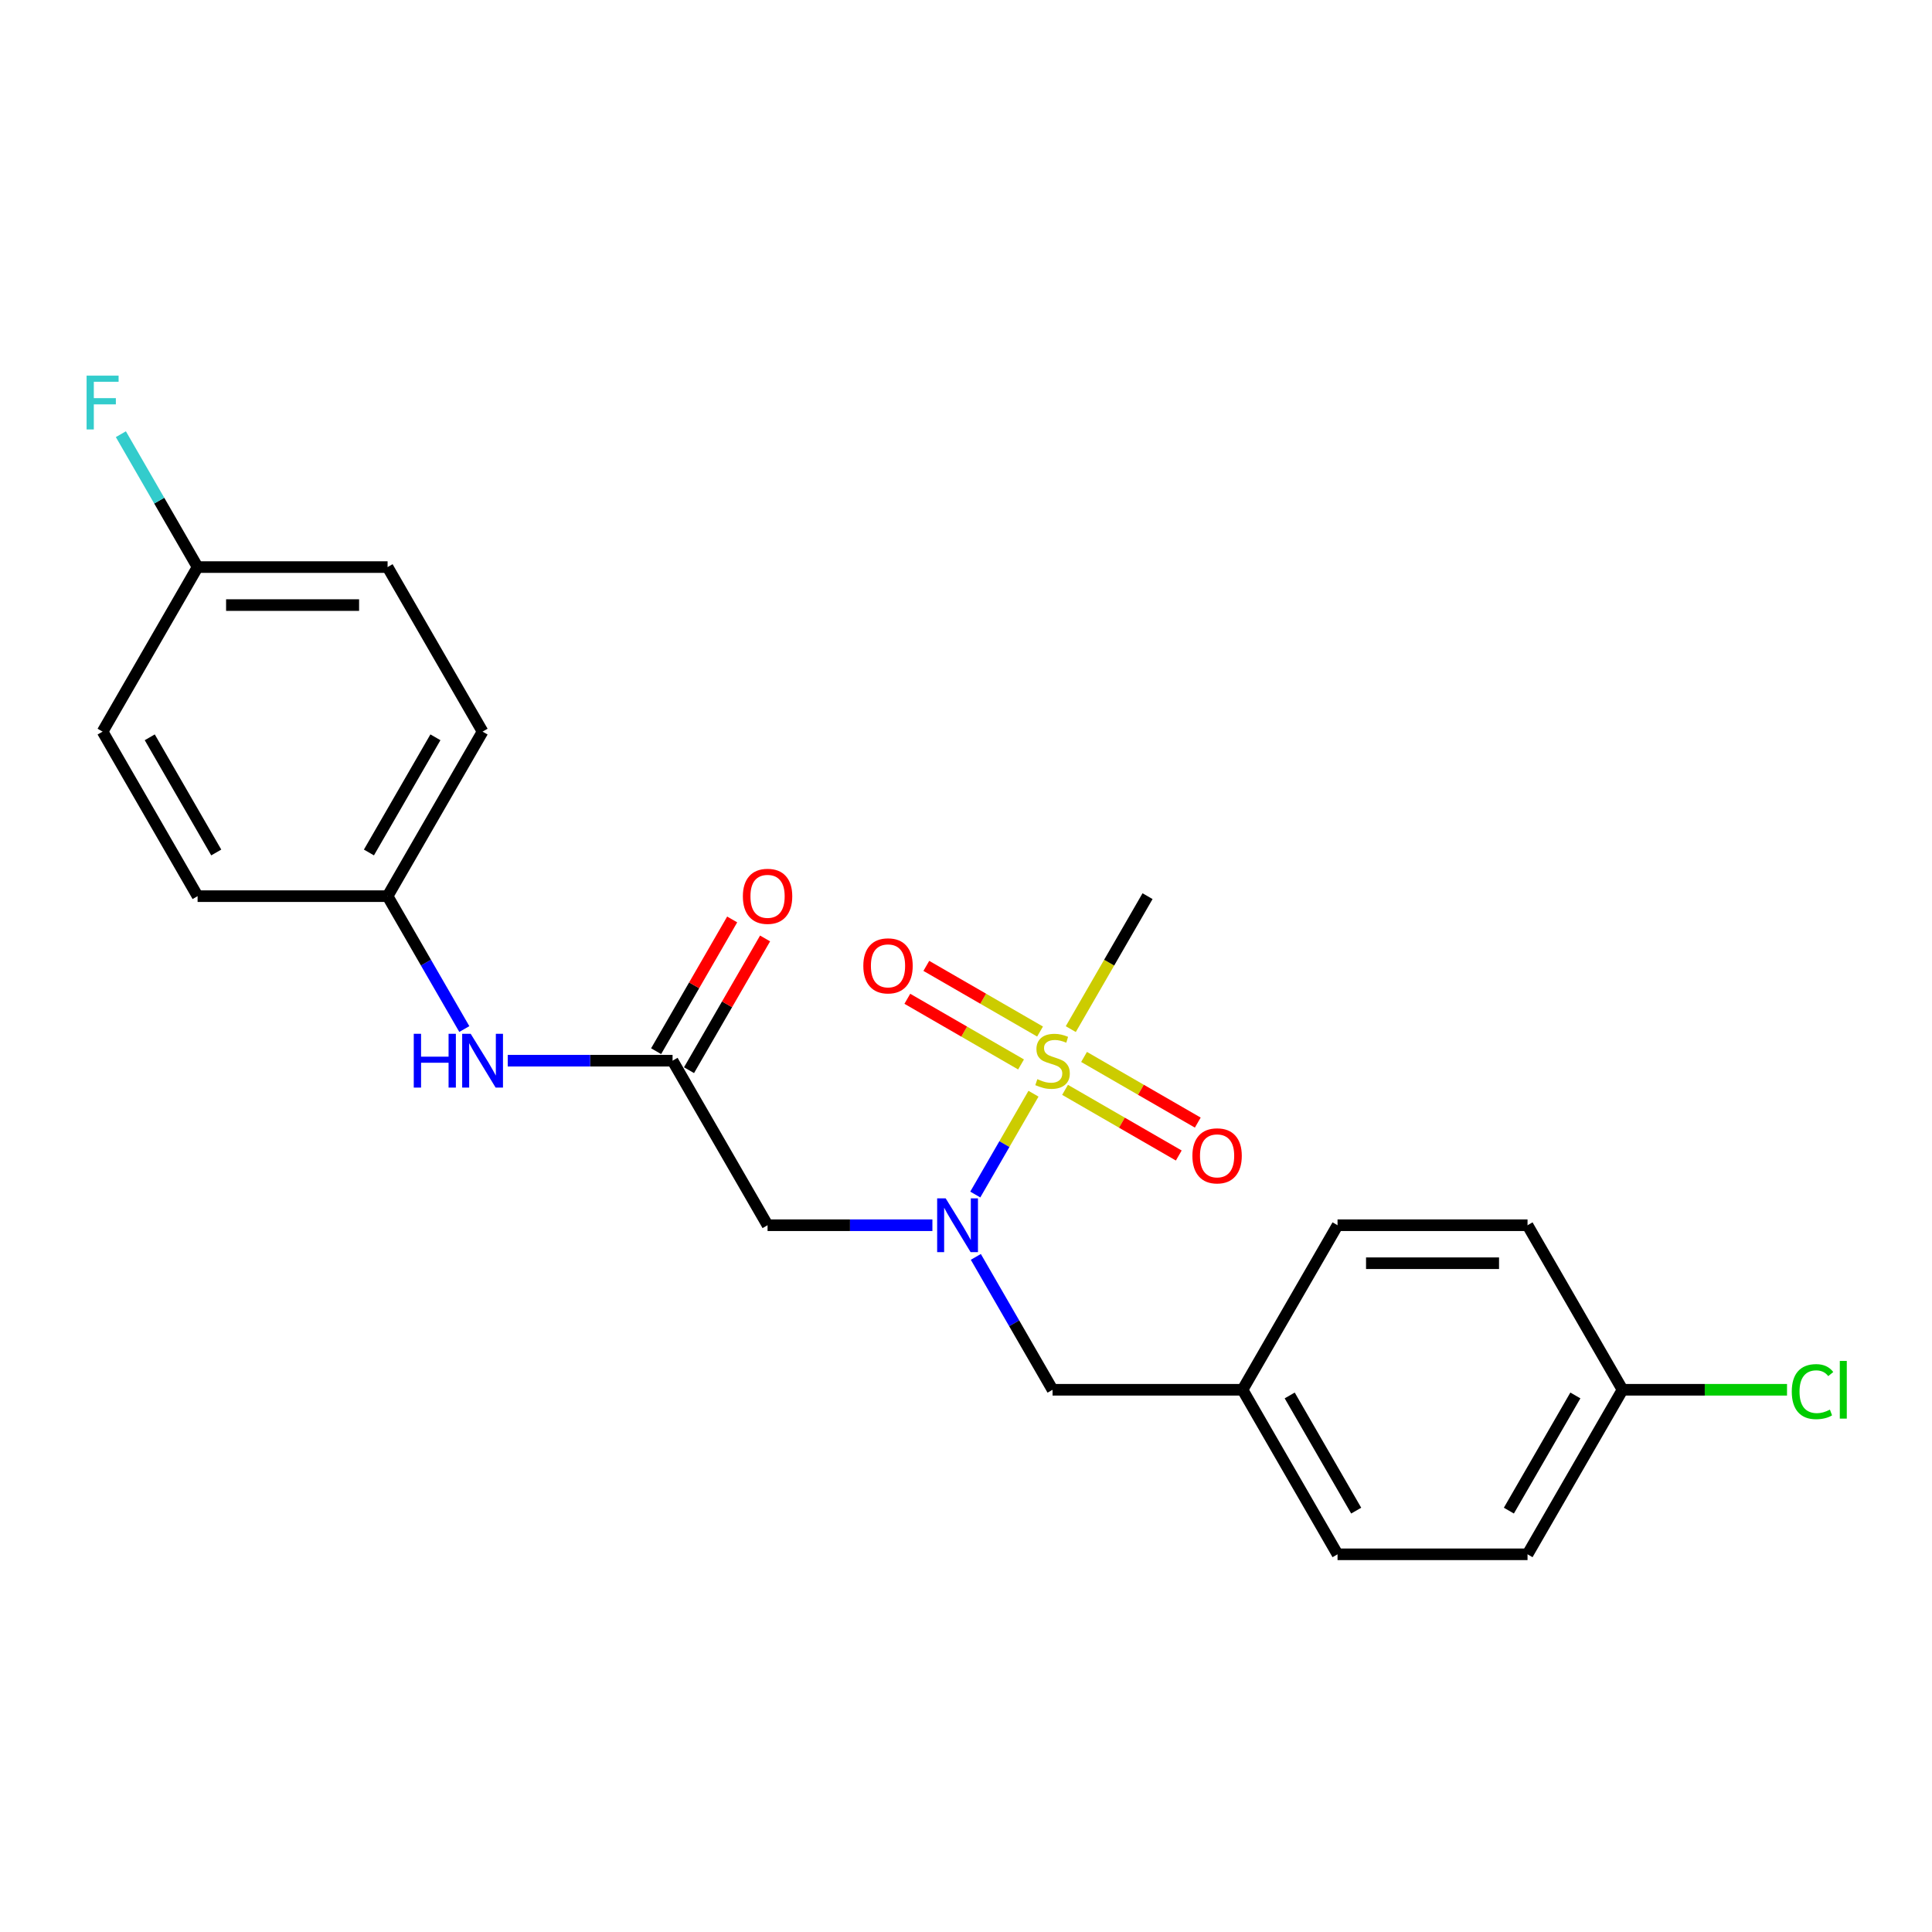 <?xml version='1.0' encoding='iso-8859-1'?>
<svg version='1.1' baseProfile='full'
              xmlns='http://www.w3.org/2000/svg'
                      xmlns:rdkit='http://www.rdkit.org/xml'
                      xmlns:xlink='http://www.w3.org/1999/xlink'
                  xml:space='preserve'
width='1000px' height='1000px' viewBox='0 0 1000 1000'>
<!-- END OF HEADER -->
<rect style='opacity:1.0;fill:#FFFFFF;stroke:none' width='1000' height='1000' x='0' y='0'> </rect>
<path class='bond-0' d='M 534.932,566.105 L 519.868,592.197' style='fill:none;fill-rule:evenodd;stroke:#CCCC00;stroke-width:6px;stroke-linecap:butt;stroke-linejoin:miter;stroke-opacity:1' />
<path class='bond-0' d='M 519.868,592.197 L 504.804,618.288' style='fill:none;fill-rule:evenodd;stroke:#0000FF;stroke-width:6px;stroke-linecap:butt;stroke-linejoin:miter;stroke-opacity:1' />
<path class='bond-3' d='M 551.271,564.105 L 580.702,581.097' style='fill:none;fill-rule:evenodd;stroke:#CCCC00;stroke-width:6px;stroke-linecap:butt;stroke-linejoin:miter;stroke-opacity:1' />
<path class='bond-3' d='M 580.702,581.097 L 610.133,598.09' style='fill:none;fill-rule:evenodd;stroke:#FF0000;stroke-width:6px;stroke-linecap:butt;stroke-linejoin:miter;stroke-opacity:1' />
<path class='bond-3' d='M 561.104,547.072 L 590.536,564.065' style='fill:none;fill-rule:evenodd;stroke:#CCCC00;stroke-width:6px;stroke-linecap:butt;stroke-linejoin:miter;stroke-opacity:1' />
<path class='bond-3' d='M 590.536,564.065 L 619.967,581.057' style='fill:none;fill-rule:evenodd;stroke:#FF0000;stroke-width:6px;stroke-linecap:butt;stroke-linejoin:miter;stroke-opacity:1' />
<path class='bond-4' d='M 538.329,533.923 L 508.898,516.931' style='fill:none;fill-rule:evenodd;stroke:#CCCC00;stroke-width:6px;stroke-linecap:butt;stroke-linejoin:miter;stroke-opacity:1' />
<path class='bond-4' d='M 508.898,516.931 L 479.466,499.939' style='fill:none;fill-rule:evenodd;stroke:#FF0000;stroke-width:6px;stroke-linecap:butt;stroke-linejoin:miter;stroke-opacity:1' />
<path class='bond-4' d='M 528.495,550.956 L 499.064,533.964' style='fill:none;fill-rule:evenodd;stroke:#CCCC00;stroke-width:6px;stroke-linecap:butt;stroke-linejoin:miter;stroke-opacity:1' />
<path class='bond-4' d='M 499.064,533.964 L 469.632,516.971' style='fill:none;fill-rule:evenodd;stroke:#FF0000;stroke-width:6px;stroke-linecap:butt;stroke-linejoin:miter;stroke-opacity:1' />
<path class='bond-8' d='M 554.236,532.67 L 574.103,498.26' style='fill:none;fill-rule:evenodd;stroke:#CCCC00;stroke-width:6px;stroke-linecap:butt;stroke-linejoin:miter;stroke-opacity:1' />
<path class='bond-8' d='M 574.103,498.26 L 593.969,463.85' style='fill:none;fill-rule:evenodd;stroke:#000000;stroke-width:6px;stroke-linecap:butt;stroke-linejoin:miter;stroke-opacity:1' />
<path class='bond-1' d='M 482.61,634.178 L 439.951,634.178' style='fill:none;fill-rule:evenodd;stroke:#0000FF;stroke-width:6px;stroke-linecap:butt;stroke-linejoin:miter;stroke-opacity:1' />
<path class='bond-1' d='M 439.951,634.178 L 397.291,634.178' style='fill:none;fill-rule:evenodd;stroke:#000000;stroke-width:6px;stroke-linecap:butt;stroke-linejoin:miter;stroke-opacity:1' />
<path class='bond-6' d='M 505.089,650.562 L 524.945,684.952' style='fill:none;fill-rule:evenodd;stroke:#0000FF;stroke-width:6px;stroke-linecap:butt;stroke-linejoin:miter;stroke-opacity:1' />
<path class='bond-6' d='M 524.945,684.952 L 544.8,719.343' style='fill:none;fill-rule:evenodd;stroke:#000000;stroke-width:6px;stroke-linecap:butt;stroke-linejoin:miter;stroke-opacity:1' />
<path class='bond-2' d='M 397.291,634.178 L 348.121,549.014' style='fill:none;fill-rule:evenodd;stroke:#000000;stroke-width:6px;stroke-linecap:butt;stroke-linejoin:miter;stroke-opacity:1' />
<path class='bond-5' d='M 348.121,549.014 L 305.462,549.014' style='fill:none;fill-rule:evenodd;stroke:#000000;stroke-width:6px;stroke-linecap:butt;stroke-linejoin:miter;stroke-opacity:1' />
<path class='bond-5' d='M 305.462,549.014 L 262.802,549.014' style='fill:none;fill-rule:evenodd;stroke:#0000FF;stroke-width:6px;stroke-linecap:butt;stroke-linejoin:miter;stroke-opacity:1' />
<path class='bond-7' d='M 356.638,553.931 L 376.323,519.836' style='fill:none;fill-rule:evenodd;stroke:#000000;stroke-width:6px;stroke-linecap:butt;stroke-linejoin:miter;stroke-opacity:1' />
<path class='bond-7' d='M 376.323,519.836 L 396.008,485.74' style='fill:none;fill-rule:evenodd;stroke:#FF0000;stroke-width:6px;stroke-linecap:butt;stroke-linejoin:miter;stroke-opacity:1' />
<path class='bond-7' d='M 339.605,544.097 L 359.29,510.002' style='fill:none;fill-rule:evenodd;stroke:#000000;stroke-width:6px;stroke-linecap:butt;stroke-linejoin:miter;stroke-opacity:1' />
<path class='bond-7' d='M 359.29,510.002 L 378.975,475.906' style='fill:none;fill-rule:evenodd;stroke:#FF0000;stroke-width:6px;stroke-linecap:butt;stroke-linejoin:miter;stroke-opacity:1' />
<path class='bond-9' d='M 240.323,532.631 L 220.468,498.24' style='fill:none;fill-rule:evenodd;stroke:#0000FF;stroke-width:6px;stroke-linecap:butt;stroke-linejoin:miter;stroke-opacity:1' />
<path class='bond-9' d='M 220.468,498.24 L 200.613,463.85' style='fill:none;fill-rule:evenodd;stroke:#000000;stroke-width:6px;stroke-linecap:butt;stroke-linejoin:miter;stroke-opacity:1' />
<path class='bond-10' d='M 544.8,719.343 L 643.139,719.343' style='fill:none;fill-rule:evenodd;stroke:#000000;stroke-width:6px;stroke-linecap:butt;stroke-linejoin:miter;stroke-opacity:1' />
<path class='bond-15' d='M 200.613,463.85 L 102.273,463.85' style='fill:none;fill-rule:evenodd;stroke:#000000;stroke-width:6px;stroke-linecap:butt;stroke-linejoin:miter;stroke-opacity:1' />
<path class='bond-16' d='M 200.613,463.85 L 249.782,378.686' style='fill:none;fill-rule:evenodd;stroke:#000000;stroke-width:6px;stroke-linecap:butt;stroke-linejoin:miter;stroke-opacity:1' />
<path class='bond-16' d='M 190.955,441.241 L 225.374,381.626' style='fill:none;fill-rule:evenodd;stroke:#000000;stroke-width:6px;stroke-linecap:butt;stroke-linejoin:miter;stroke-opacity:1' />
<path class='bond-17' d='M 643.139,719.343 L 692.309,634.178' style='fill:none;fill-rule:evenodd;stroke:#000000;stroke-width:6px;stroke-linecap:butt;stroke-linejoin:miter;stroke-opacity:1' />
<path class='bond-18' d='M 643.139,719.343 L 692.309,804.507' style='fill:none;fill-rule:evenodd;stroke:#000000;stroke-width:6px;stroke-linecap:butt;stroke-linejoin:miter;stroke-opacity:1' />
<path class='bond-18' d='M 667.547,722.283 L 701.966,781.898' style='fill:none;fill-rule:evenodd;stroke:#000000;stroke-width:6px;stroke-linecap:butt;stroke-linejoin:miter;stroke-opacity:1' />
<path class='bond-11' d='M 839.817,719.343 L 790.648,804.507' style='fill:none;fill-rule:evenodd;stroke:#000000;stroke-width:6px;stroke-linecap:butt;stroke-linejoin:miter;stroke-opacity:1' />
<path class='bond-11' d='M 815.409,722.283 L 780.99,781.898' style='fill:none;fill-rule:evenodd;stroke:#000000;stroke-width:6px;stroke-linecap:butt;stroke-linejoin:miter;stroke-opacity:1' />
<path class='bond-13' d='M 839.817,719.343 L 882.388,719.343' style='fill:none;fill-rule:evenodd;stroke:#000000;stroke-width:6px;stroke-linecap:butt;stroke-linejoin:miter;stroke-opacity:1' />
<path class='bond-13' d='M 882.388,719.343 L 924.96,719.343' style='fill:none;fill-rule:evenodd;stroke:#00CC00;stroke-width:6px;stroke-linecap:butt;stroke-linejoin:miter;stroke-opacity:1' />
<path class='bond-23' d='M 839.817,719.343 L 790.648,634.178' style='fill:none;fill-rule:evenodd;stroke:#000000;stroke-width:6px;stroke-linecap:butt;stroke-linejoin:miter;stroke-opacity:1' />
<path class='bond-12' d='M 102.273,293.521 L 200.613,293.521' style='fill:none;fill-rule:evenodd;stroke:#000000;stroke-width:6px;stroke-linecap:butt;stroke-linejoin:miter;stroke-opacity:1' />
<path class='bond-12' d='M 117.024,313.189 L 185.862,313.189' style='fill:none;fill-rule:evenodd;stroke:#000000;stroke-width:6px;stroke-linecap:butt;stroke-linejoin:miter;stroke-opacity:1' />
<path class='bond-14' d='M 102.273,293.521 L 82.418,259.131' style='fill:none;fill-rule:evenodd;stroke:#000000;stroke-width:6px;stroke-linecap:butt;stroke-linejoin:miter;stroke-opacity:1' />
<path class='bond-14' d='M 82.418,259.131 L 62.563,224.74' style='fill:none;fill-rule:evenodd;stroke:#33CCCC;stroke-width:6px;stroke-linecap:butt;stroke-linejoin:miter;stroke-opacity:1' />
<path class='bond-24' d='M 102.273,293.521 L 53.104,378.686' style='fill:none;fill-rule:evenodd;stroke:#000000;stroke-width:6px;stroke-linecap:butt;stroke-linejoin:miter;stroke-opacity:1' />
<path class='bond-22' d='M 102.273,463.85 L 53.104,378.686' style='fill:none;fill-rule:evenodd;stroke:#000000;stroke-width:6px;stroke-linecap:butt;stroke-linejoin:miter;stroke-opacity:1' />
<path class='bond-22' d='M 111.931,441.241 L 77.512,381.626' style='fill:none;fill-rule:evenodd;stroke:#000000;stroke-width:6px;stroke-linecap:butt;stroke-linejoin:miter;stroke-opacity:1' />
<path class='bond-21' d='M 249.782,378.686 L 200.613,293.521' style='fill:none;fill-rule:evenodd;stroke:#000000;stroke-width:6px;stroke-linecap:butt;stroke-linejoin:miter;stroke-opacity:1' />
<path class='bond-20' d='M 692.309,634.178 L 790.648,634.178' style='fill:none;fill-rule:evenodd;stroke:#000000;stroke-width:6px;stroke-linecap:butt;stroke-linejoin:miter;stroke-opacity:1' />
<path class='bond-20' d='M 707.06,653.846 L 775.897,653.846' style='fill:none;fill-rule:evenodd;stroke:#000000;stroke-width:6px;stroke-linecap:butt;stroke-linejoin:miter;stroke-opacity:1' />
<path class='bond-19' d='M 692.309,804.507 L 790.648,804.507' style='fill:none;fill-rule:evenodd;stroke:#000000;stroke-width:6px;stroke-linecap:butt;stroke-linejoin:miter;stroke-opacity:1' />
<path  class='atom-0' d='M 536.933 558.573
Q 537.247 558.691, 538.545 559.241
Q 539.844 559.792, 541.26 560.146
Q 542.715 560.461, 544.131 560.461
Q 546.767 560.461, 548.301 559.202
Q 549.835 557.904, 549.835 555.662
Q 549.835 554.128, 549.048 553.184
Q 548.301 552.24, 547.121 551.728
Q 545.941 551.217, 543.974 550.627
Q 541.496 549.879, 540.001 549.171
Q 538.545 548.463, 537.483 546.969
Q 536.461 545.474, 536.461 542.956
Q 536.461 539.456, 538.821 537.292
Q 541.22 535.129, 545.941 535.129
Q 549.166 535.129, 552.824 536.663
L 551.92 539.692
Q 548.576 538.315, 546.059 538.315
Q 543.344 538.315, 541.85 539.456
Q 540.355 540.557, 540.394 542.484
Q 540.394 543.979, 541.142 544.884
Q 541.928 545.789, 543.03 546.3
Q 544.17 546.811, 546.059 547.401
Q 548.576 548.188, 550.071 548.975
Q 551.566 549.761, 552.628 551.374
Q 553.729 552.948, 553.729 555.662
Q 553.729 559.517, 551.133 561.602
Q 548.576 563.647, 544.288 563.647
Q 541.81 563.647, 539.922 563.096
Q 538.073 562.585, 535.871 561.68
L 536.933 558.573
' fill='#CCCC00'/>
<path  class='atom-1' d='M 489.474 620.254
L 498.6 635.004
Q 499.505 636.46, 500.96 639.095
Q 502.416 641.731, 502.494 641.888
L 502.494 620.254
L 506.192 620.254
L 506.192 648.103
L 502.376 648.103
L 492.582 631.976
Q 491.441 630.087, 490.222 627.924
Q 489.042 625.761, 488.688 625.092
L 488.688 648.103
L 485.069 648.103
L 485.069 620.254
L 489.474 620.254
' fill='#0000FF'/>
<path  class='atom-4' d='M 617.18 598.262
Q 617.18 591.575, 620.484 587.838
Q 623.788 584.102, 629.964 584.102
Q 636.14 584.102, 639.444 587.838
Q 642.748 591.575, 642.748 598.262
Q 642.748 605.028, 639.405 608.883
Q 636.061 612.699, 629.964 612.699
Q 623.828 612.699, 620.484 608.883
Q 617.18 605.067, 617.18 598.262
M 629.964 609.552
Q 634.212 609.552, 636.494 606.72
Q 638.815 603.848, 638.815 598.262
Q 638.815 592.795, 636.494 590.041
Q 634.212 587.248, 629.964 587.248
Q 625.716 587.248, 623.395 590.002
Q 621.114 592.755, 621.114 598.262
Q 621.114 603.887, 623.395 606.72
Q 625.716 609.552, 629.964 609.552
' fill='#FF0000'/>
<path  class='atom-5' d='M 446.852 499.923
Q 446.852 493.236, 450.156 489.499
Q 453.46 485.762, 459.636 485.762
Q 465.811 485.762, 469.116 489.499
Q 472.42 493.236, 472.42 499.923
Q 472.42 506.689, 469.076 510.544
Q 465.733 514.359, 459.636 514.359
Q 453.499 514.359, 450.156 510.544
Q 446.852 506.728, 446.852 499.923
M 459.636 511.213
Q 463.884 511.213, 466.165 508.38
Q 468.486 505.509, 468.486 499.923
Q 468.486 494.456, 466.165 491.702
Q 463.884 488.909, 459.636 488.909
Q 455.387 488.909, 453.067 491.663
Q 450.785 494.416, 450.785 499.923
Q 450.785 505.548, 453.067 508.38
Q 455.387 511.213, 459.636 511.213
' fill='#FF0000'/>
<path  class='atom-6' d='M 214.164 535.089
L 217.94 535.089
L 217.94 546.929
L 232.18 546.929
L 232.18 535.089
L 235.956 535.089
L 235.956 562.939
L 232.18 562.939
L 232.18 550.076
L 217.94 550.076
L 217.94 562.939
L 214.164 562.939
L 214.164 535.089
' fill='#0000FF'/>
<path  class='atom-6' d='M 243.626 535.089
L 252.752 549.84
Q 253.657 551.296, 255.112 553.931
Q 256.568 556.567, 256.646 556.724
L 256.646 535.089
L 260.344 535.089
L 260.344 562.939
L 256.528 562.939
L 246.734 546.811
Q 245.593 544.923, 244.374 542.76
Q 243.194 540.596, 242.84 539.928
L 242.84 562.939
L 239.221 562.939
L 239.221 535.089
L 243.626 535.089
' fill='#0000FF'/>
<path  class='atom-8' d='M 384.507 463.929
Q 384.507 457.241, 387.811 453.505
Q 391.115 449.768, 397.291 449.768
Q 403.467 449.768, 406.771 453.505
Q 410.075 457.241, 410.075 463.929
Q 410.075 470.694, 406.732 474.549
Q 403.388 478.365, 397.291 478.365
Q 391.155 478.365, 387.811 474.549
Q 384.507 470.734, 384.507 463.929
M 397.291 475.218
Q 401.539 475.218, 403.821 472.386
Q 406.142 469.514, 406.142 463.929
Q 406.142 458.461, 403.821 455.707
Q 401.539 452.915, 397.291 452.915
Q 393.043 452.915, 390.722 455.668
Q 388.441 458.422, 388.441 463.929
Q 388.441 469.554, 390.722 472.386
Q 393.043 475.218, 397.291 475.218
' fill='#FF0000'/>
<path  class='atom-14' d='M 927.418 720.306
Q 927.418 713.383, 930.644 709.764
Q 933.908 706.106, 940.084 706.106
Q 945.827 706.106, 948.895 710.158
L 946.299 712.282
Q 944.057 709.332, 940.084 709.332
Q 935.875 709.332, 933.633 712.164
Q 931.43 714.957, 931.43 720.306
Q 931.43 725.813, 933.712 728.645
Q 936.033 731.478, 940.517 731.478
Q 943.585 731.478, 947.165 729.629
L 948.266 732.579
Q 946.81 733.523, 944.608 734.074
Q 942.405 734.624, 939.966 734.624
Q 933.908 734.624, 930.644 730.927
Q 927.418 727.229, 927.418 720.306
' fill='#00CC00'/>
<path  class='atom-14' d='M 952.278 704.415
L 955.897 704.415
L 955.897 734.27
L 952.278 734.27
L 952.278 704.415
' fill='#00CC00'/>
<path  class='atom-15' d='M 44.824 194.432
L 61.384 194.432
L 61.384 197.618
L 48.561 197.618
L 48.561 206.076
L 59.968 206.076
L 59.968 209.301
L 48.561 209.301
L 48.561 222.282
L 44.824 222.282
L 44.824 194.432
' fill='#33CCCC'/>
</svg>
